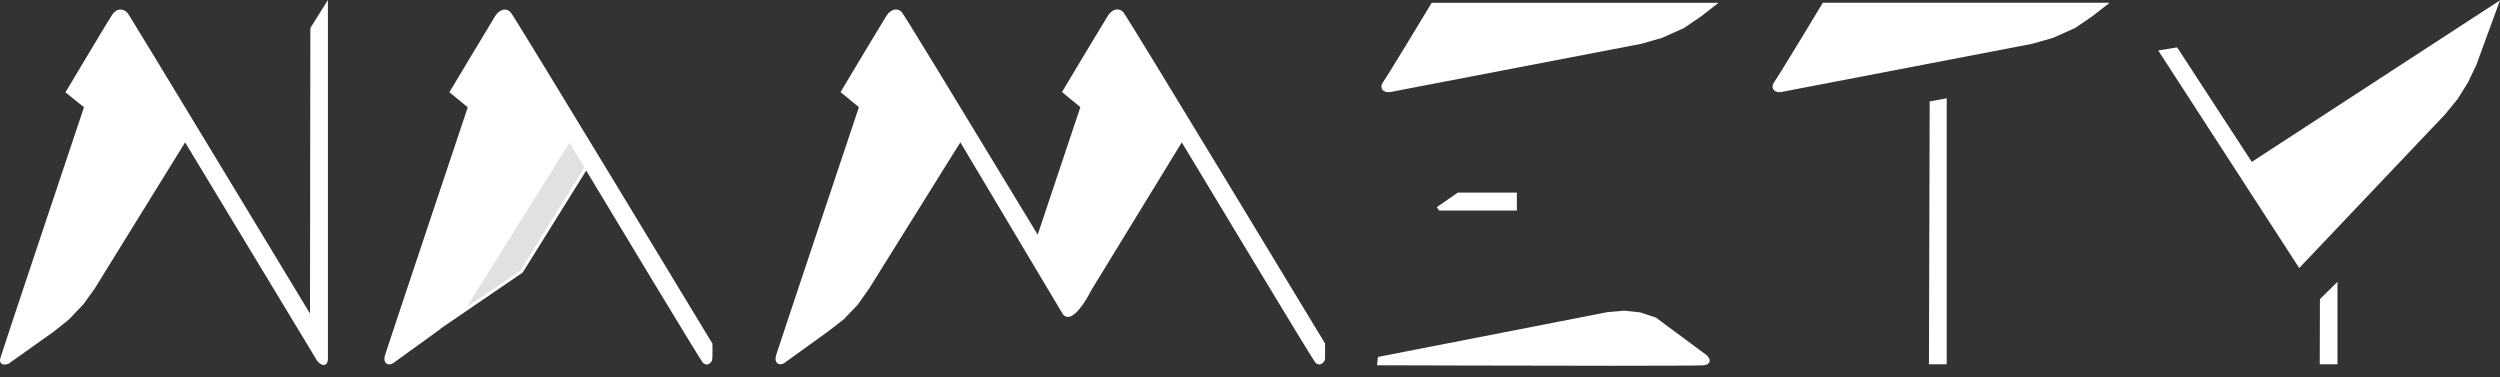 <svg width="159" height="24" viewBox="0 0 159 24" fill="none" xmlns="http://www.w3.org/2000/svg">
    <rect x="0" y="0" width="159" height="24" fill="#333333" stroke="none"/>
    <path d="M20.587 23.213C20.415 23.213 20.229 23.041 20.147 22.909C20.026 22.711 12.642 10.491 11.773 9.055L5.993 18.401L5.3 19.355L4.381 20.32L3.423 21.087L0.558 23.123C0.484 23.154 0.223 23.248 0.079 23.116C-0.002 23.041 -0.022 22.921 0.025 22.761C0.149 22.317 4.926 8.058 5.342 6.82L4.163 5.874L4.206 5.8C4.315 5.617 6.896 1.285 7.141 0.926C7.281 0.72 7.468 0.607 7.666 0.607H7.67C7.853 0.607 8.029 0.705 8.153 0.88C8.363 1.176 18.197 17.432 19.715 19.939L19.738 1.783L20.855 0V22.796C20.855 23.084 20.746 23.174 20.653 23.201C20.633 23.209 20.61 23.213 20.587 23.213Z" fill="white"/>
    <path d="M83.909 23.178C83.816 23.178 83.726 23.135 83.652 23.053C83.457 22.835 76.334 11.001 75.162 9.055L69.431 18.417C69.346 18.588 68.556 20.137 67.937 20.157C67.828 20.157 67.676 20.122 67.555 19.912L61.078 9.051L55.277 18.351L54.561 19.37L53.666 20.305L52.708 21.048C52.681 21.068 50.077 22.944 49.894 23.08C49.757 23.182 49.578 23.197 49.458 23.115C49.38 23.061 49.263 22.917 49.368 22.567C49.516 22.08 54.218 8.035 54.627 6.816L53.459 5.859L53.502 5.785C53.611 5.598 56.215 1.25 56.391 0.981C56.496 0.817 56.706 0.623 56.951 0.603C57.107 0.592 57.247 0.654 57.36 0.782C57.496 0.934 60.4 5.691 65.998 14.925C67.252 11.176 68.532 7.346 68.711 6.812L67.543 5.855L67.586 5.781C67.695 5.594 70.3 1.246 70.475 0.977C70.58 0.814 70.79 0.619 71.035 0.599C71.191 0.588 71.331 0.65 71.444 0.778C71.717 1.086 83.742 20.967 84.255 21.815L84.271 21.839V21.866C84.271 21.897 84.283 22.679 84.271 22.831C84.259 22.964 84.146 23.104 84.014 23.151C83.975 23.174 83.944 23.178 83.909 23.178Z" fill="white"/>
    <path d="M88.294 5.863C88.127 5.863 87.975 5.796 87.905 5.683C87.858 5.606 87.8 5.442 87.983 5.193C88.259 4.815 91 0.272 91.027 0.226L91.054 0.179H109.296L108.198 1.035L107.089 1.791L105.691 2.414L104.383 2.787C104.22 2.818 88.695 5.804 88.415 5.855C88.372 5.859 88.333 5.863 88.294 5.863Z" fill="white"/>
    <path d="M113.171 5.863C113.004 5.863 112.852 5.796 112.782 5.68C112.735 5.602 112.677 5.438 112.86 5.189C113.136 4.812 115.877 0.269 115.904 0.222L115.931 0.175H134.173L133.075 1.032L131.965 1.787L130.568 2.41L129.26 2.783C129.096 2.815 113.568 5.8 113.292 5.851C113.249 5.859 113.21 5.863 113.171 5.863Z" fill="white"/>
    <path d="M96.473 13.391H91.537L91.377 13.177L92.712 12.251H96.473V13.391Z" fill="white"/>
    <path d="M102.682 23.263C96.75 23.263 88.232 23.232 87.691 23.232H87.582L87.636 22.703L87.707 22.687L102.246 19.849L103.29 19.76L104.306 19.865L105.318 20.2L108.556 22.601C108.588 22.633 108.786 22.827 108.724 23.014C108.685 23.131 108.56 23.205 108.354 23.232C108.167 23.252 105.777 23.263 102.682 23.263Z" fill="white"/>
    <path d="M123.811 23.166H122.682V23.069L122.728 6.451L123.811 6.252V23.166Z" fill="white"/>
    <path d="M148.664 23.166H147.535L147.547 19.024L148.664 17.923V23.166Z" fill="white"/>
    <path d="M146.229 17.047L137.264 3.212L138.467 3.013L143.212 10.296L159.001 0.019L157.487 4.15L156.969 5.232L156.311 6.291L155.521 7.26L146.229 17.047Z" fill="white"/>
    <path d="M45.31 21.878V21.85L45.294 21.827C44.784 20.982 32.755 1.098 32.483 0.79C32.37 0.662 32.23 0.6 32.074 0.611C31.829 0.631 31.619 0.825 31.514 0.989C31.338 1.257 28.738 5.606 28.625 5.793L28.582 5.867L29.75 6.824C29.341 8.043 24.639 22.088 24.491 22.575C24.386 22.925 24.503 23.069 24.581 23.123C24.697 23.205 24.876 23.193 25.017 23.088C25.2 22.952 27.804 21.076 27.831 21.056L28.108 20.838L33.242 17.335L37.283 10.849C39.634 14.758 44.531 22.874 44.691 23.053C44.765 23.135 44.854 23.178 44.948 23.178C44.979 23.178 45.014 23.174 45.045 23.162C45.181 23.116 45.294 22.975 45.302 22.843C45.322 22.687 45.31 21.909 45.31 21.878Z" fill="white"/>
    <path d="M33.09 17.218L37.166 10.643L36.22 9.078L29.691 19.519L33.09 17.218Z" fill="#E1E1E1"/>
</svg>
